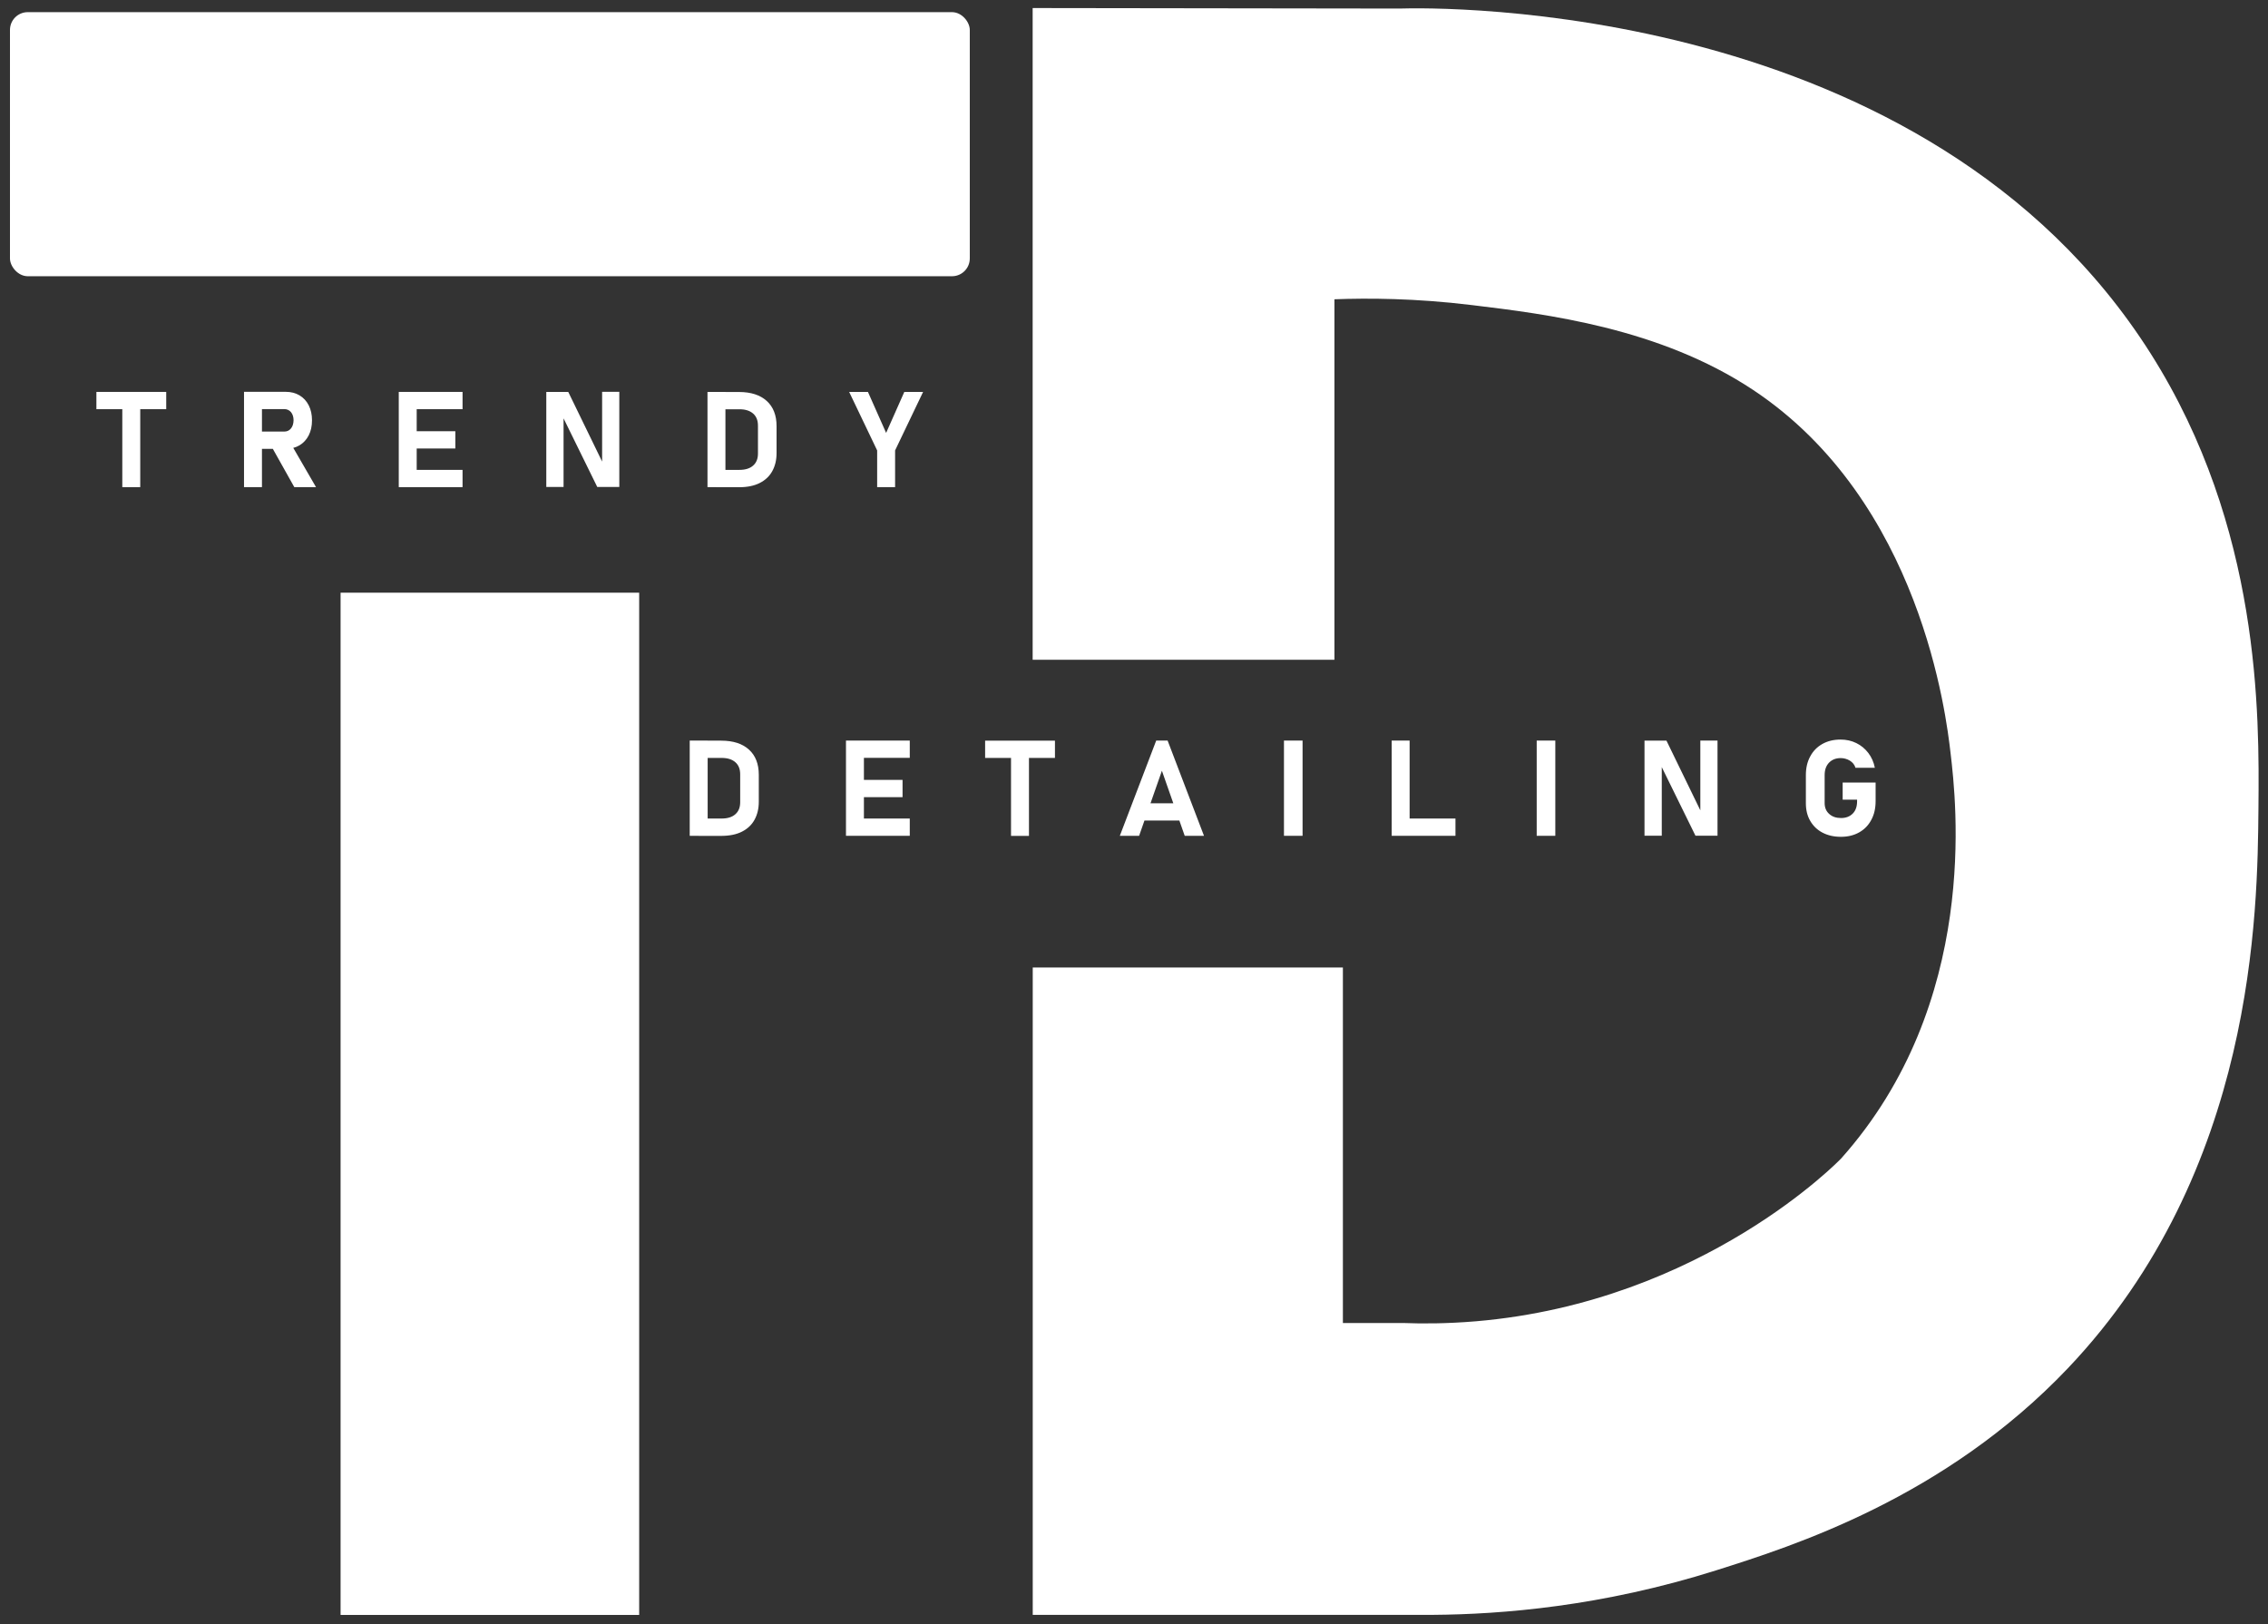 <svg xmlns="http://www.w3.org/2000/svg" id="a" viewBox="0 0 270.56 193.72"><rect x="0" y="0" width="270.56" height="193.72" fill="#333333" stroke="none"/><defs><style>.c{fill:#fff;}</style></defs><g id="b"><rect class="c" x="1.19" y="1.45" width="114.5" height="31.5" rx="2.12" ry="2.12"></rect><path class="c" d="m123.19,78.7h36v-43c3.99-.15,9.66-.13,16.38.69,8.85,1.07,22.4,2.71,33.56,10.12,20.05,13.31,23.06,39,23.56,43.31.68,5.77,3.5,29.83-13.06,48.38,0,0-16.38,17.1-43.54,19.41-3.56.3-6.54.29-8.58.21h-7.31v-42.41h-37v77.22h47.75c8.18-.06,20.14-1,33.78-5.31,9.1-2.88,27.22-8.6,41.97-24.12,22.35-23.53,22.61-54.46,22.72-66.81.1-11.2.29-33.43-12.84-54.19C229.81-.11,171.28.88,166.94,1.02c-14.58-.02-29.17-.04-43.75-.06v77.75Z"></path><rect class="c" x="40.63" y="70.7" width="35.62" height="121.94"></rect><path class="c" d="m82.28,99.7v-11.36h2.14v11.36h-2.14Zm1.08,0v-2.06h2.73c.7,0,1.25-.17,1.63-.51.39-.34.58-.82.58-1.43v-3.34c0-.62-.19-1.1-.58-1.44-.39-.34-.93-.51-1.63-.51h-2.73v-2.06h2.68c1.43,0,2.53.36,3.31,1.07.78.71,1.17,1.71,1.17,3v3.22c0,.81-.17,1.52-.5,2.13-.33.61-.83,1.09-1.5,1.43-.66.34-1.49.51-2.49.51h-2.67Z"></path><path class="c" d="m100.92,99.7v-11.36h2.14v11.36h-2.14Zm.77-9.3v-2.06h6.84v2.06h-6.84Zm0,4.69v-2.06h5.98v2.06h-5.98Zm0,4.61v-2.06h6.84v2.06h-6.84Z"></path><path class="c" d="m117.52,90.41v-2.06h8.33v2.06h-8.33Zm3.09,9.3v-10.43h2.14v10.43h-2.14Z"></path><path class="c" d="m133.59,99.7l4.34-11.36h1.36l4.34,11.36h-2.3l-2.72-7.76-2.72,7.76h-2.3Zm2.09-1.82v-2.06h5.98v2.06h-5.98Z"></path><path class="c" d="m155.39,88.34v11.36h-2.22v-11.36h2.22Z"></path><path class="c" d="m166.02,99.7v-11.36h2.14v11.36h-2.14Zm.95,0v-2.06h6.66v2.06h-6.66Z"></path><path class="c" d="m185.54,88.34v11.36h-2.22v-11.36h2.22Z"></path><path class="c" d="m196.18,99.7v-11.35h2.62l4.23,8.7-.19.2v-8.91h2.05v11.35h-2.63l-4.21-8.57.19-.2v8.77h-2.05Z"></path><path class="c" d="m219.81,93.35h3.94v2.22c0,.85-.17,1.6-.52,2.24-.34.64-.82,1.13-1.44,1.48s-1.34.53-2.18.53-1.57-.17-2.2-.5c-.63-.33-1.11-.8-1.46-1.4s-.52-1.3-.52-2.11v-3.35c0-.85.17-1.6.52-2.23.34-.64.82-1.13,1.44-1.48s1.34-.53,2.18-.53c.69,0,1.31.14,1.88.42s1.04.67,1.43,1.18c.39.51.65,1.1.78,1.77h-2.31c-.11-.37-.34-.65-.68-.86-.34-.2-.7-.3-1.09-.3-.58,0-1.04.19-1.39.55-.35.37-.52.86-.52,1.47v3.35c0,.54.18.97.54,1.29.36.33.83.49,1.42.49s1.04-.18,1.39-.53.52-.84.52-1.47v-.19h-1.72v-2.06Z"></path><path class="c" d="m11.5,48.81v-2.06h8.33v2.06h-8.33Zm3.09,9.3v-10.43h2.14v10.43h-2.14Z"></path><path class="c" d="m29.11,58.11v-11.37h2.14v11.37h-2.14Zm.85-4.57v-2.06h3.95c.33,0,.6-.12.8-.37.2-.24.3-.57.31-.97,0-.4-.1-.72-.3-.97-.2-.24-.47-.37-.81-.37h-3.95v-2.06h4.12c.63,0,1.18.14,1.65.42.47.28.84.68,1.1,1.19.26.51.39,1.11.39,1.79s-.13,1.28-.39,1.79c-.26.51-.63.91-1.1,1.19s-1.02.42-1.65.42h-4.12Zm5.15,4.57l-2.76-4.92,2.29-.36,3.06,5.28h-2.59Z"></path><path class="c" d="m47.57,58.11v-11.36h2.14v11.36h-2.14Zm.77-9.3v-2.06h6.84v2.06h-6.84Zm0,4.69v-2.06h5.98v2.06h-5.98Zm0,4.61v-2.06h6.84v2.06h-6.84Z"></path><path class="c" d="m65.17,58.1v-11.35h2.62l4.23,8.7-.19.2v-8.91h2.05v11.35h-2.63l-4.21-8.57.19-.2v8.77h-2.05Z"></path><path class="c" d="m84.4,58.11v-11.36h2.14v11.36h-2.14Zm1.08,0v-2.06h2.73c.7,0,1.25-.17,1.63-.51.39-.34.58-.82.58-1.43v-3.34c0-.62-.19-1.1-.58-1.44-.39-.34-.93-.51-1.63-.51h-2.73v-2.06h2.68c1.43,0,2.53.36,3.31,1.07.78.71,1.17,1.71,1.17,3v3.22c0,.81-.17,1.52-.5,2.13-.33.61-.83,1.09-1.5,1.43-.66.34-1.49.51-2.49.51h-2.67Z"></path><path class="c" d="m110.12,46.75l-3.34,6.98v4.38h-2.14v-4.38l-3.34-6.98h2.24l2.17,4.89,2.17-4.89h2.24Z"></path></g></svg>
